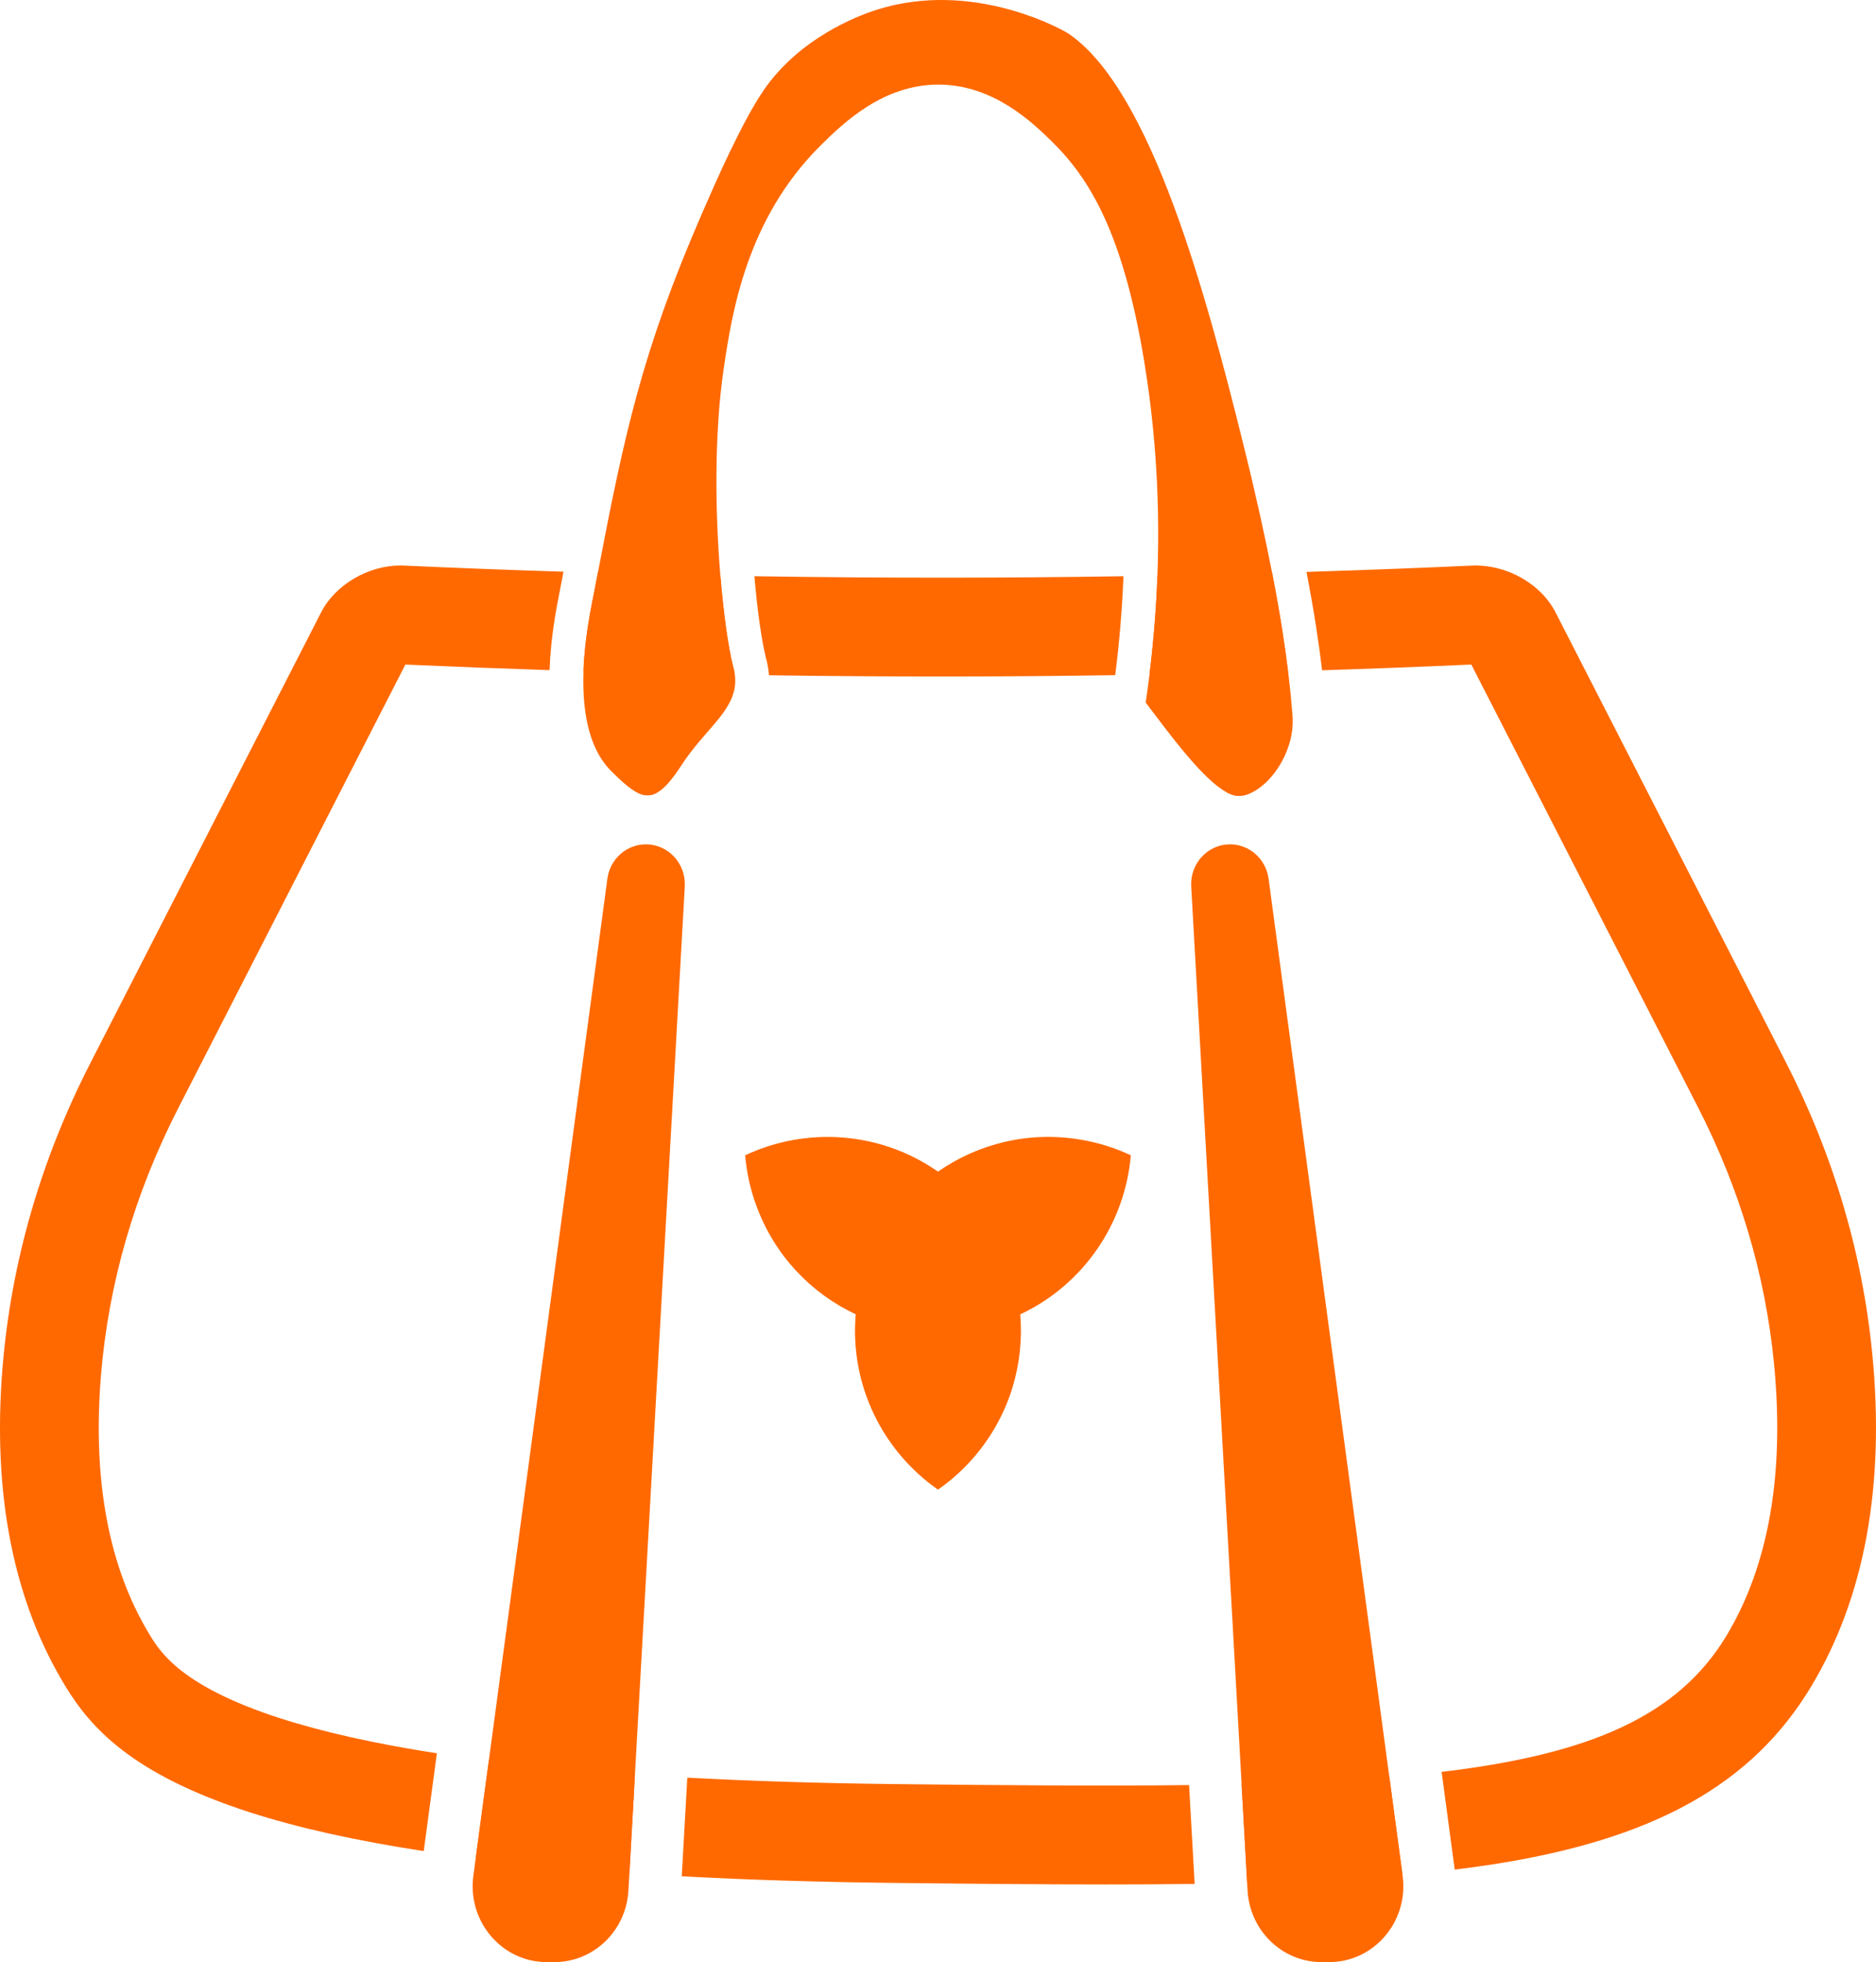 <?xml version="1.0" encoding="UTF-8"?>
<svg id="Layer_2" data-name="Layer 2" xmlns="http://www.w3.org/2000/svg" viewBox="0 0 607.88 635.39">
  <defs>
    <style>
      .cls-1, .cls-2 {
        fill: #ff6900;
        stroke-width: 0px;
      }

      .cls-2 {
        fill-rule: evenodd;
      }
    </style>
  </defs>
  <g id="Layer_2-2" data-name="Layer 2">
    <g>
      <path class="cls-1" d="m306.75,187.07c-20.69.01-41.48-.15-62.3-.47.97,11.39,2.35,20.78,3.66,26.13.02.09.04.19.07.29.31,1.15.82,3.11.99,5.65,19.25.28,38.47.41,57.61.4,18.13,0,36.34-.16,54.58-.43,1.37-10.73,2.26-21.42,2.67-32.04-19.14.3-38.25.46-57.28.47Zm-69.33,28.27c-1.41-5.77-2.95-16.23-4-28.93-13.23-.24-26.47-.56-39.7-.94-.42,2.17-.84,4.39-1.27,6.65-.75,3.91-3,14.09-3.39,25.23,16.34.49,32.7.87,49.05,1.15-.19-1.4-.52-2.47-.69-3.16Zm-79.02,354.77l-4.26,31.69c15.27,1.92,31.88,3.5,49.81,4.74l1.79-31.93c-17.1-1.18-32.88-2.68-47.34-4.5Zm-27.85-386.97l-.73-.02c-10.59,0-21.2,6.26-25.79,15.22L29.26,344.3C13.17,375.71,3.6,408.88.82,442.87c-3.35,40.95,3.55,75.74,20.51,103.41,8.07,13.17,21.45,28.29,59.56,40.58,15.52,5.01,34.36,9.21,56.41,12.58l4.26-31.67c-19.96-3.09-36.94-6.88-50.86-11.37-31.96-10.3-38.8-21.47-42.09-26.84-13.33-21.75-18.68-50.05-15.9-84.08,2.44-29.79,10.86-58.93,25.03-86.59l73.61-143.68c15.53.69,31.12,1.29,46.73,1.8.36-10.77,2.29-20.54,3.27-25.45.11-.57.21-1.07.29-1.5.32-1.67.63-3.31.94-4.93-17.39-.54-34.75-1.21-52.03-1.99Zm254.75,394.92c-27.85.34-59.52.08-95.49-.32-24.07-.27-46.45-.97-67.1-2.08l-1.8,31.93c21.19,1.16,44.04,1.88,68.54,2.15,25.44.29,48.31.5,69.07.5,10,0,19.51-.05,28.58-.17l-1.8-32.01Zm-78.55-390.99c-20.69.01-41.48-.15-62.3-.47.97,11.39,2.35,20.78,3.66,26.13.02.09.04.19.07.29.31,1.15.82,3.11.99,5.65,19.25.28,38.47.41,57.61.4,18.13,0,36.34-.16,54.58-.43,1.37-10.73,2.26-21.42,2.67-32.04-19.14.3-38.25.46-57.28.47Zm299.91,251.25c-3.18-32.58-12.62-64.37-28.05-94.47l-74.55-145.51c-2.35-4.58-6.21-8.48-11.17-11.27-5.6-3.15-10.88-3.88-14.33-3.94h-.51s-.5,0-.5,0c-18,.82-36.09,1.51-54.21,2.07,2.51,13.02,4.05,23.36,5.06,31.86,16.16-.52,32.29-1.14,48.35-1.86l73.38,143.23c13.59,26.51,21.89,54.43,24.69,83,3.5,35.76-1.68,65.45-15.38,88.24-15.61,25.94-44.06,38.41-92.32,44.12l4.22,31.38c.01.09.02.18.03.27,3.94-.48,7.78-1.01,11.54-1.58,52.73-8.06,84.79-25.86,103.95-57.7,17.33-28.81,23.99-65.1,19.8-107.85Zm-231.62-251.91c-.36,10.07-1.18,20.77-2.57,32.04,14.96-.25,29.93-.61,44.89-1.05-.99-8.11-2.55-18.47-5.16-31.86-12.38.35-24.77.64-37.16.87Zm75.15,389.05c-14.38,1.17-30.29,1.89-47.87,2.31l1.79,32c18.54-.44,35.15-1.24,50.35-2.56l-4.27-31.75Z"/>
      <g>
        <g>
          <path class="cls-1" d="m430.69,635.39h-2.46c-12.73,0-23.25-10.17-23.98-23.18l-.14-2.44-1.79-32-16.33-290.71c-.42-7.4,5.34-13.64,12.58-13.64,6.3,0,11.63,4.76,12.49,11.14l39.13,290.9,4.27,31.75.03.24c1.99,14.77-9.23,27.94-23.8,27.94Z"/>
          <path class="cls-1" d="m398.57,256.42c-.44,0-.88.01-1.31.03,1.38.78,2.67,1.23,3.84,1.29.13.01.26,0,.39,0,.2,0,.42-.01.63-.03.01,0,.02-.01.03-.01.35-.03.7-.09,1.06-.17.35-.08.71-.18,1.08-.31.12-.04.24-.09.37-.14-1.97-.44-4.01-.66-6.09-.66Z"/>
        </g>
        <g>
          <path class="cls-1" d="m221.89,287.06l-16.15,287.55-1.79,31.93-.32,5.67c-.73,13.01-11.25,23.18-23.98,23.18h-2.47c-14.57,0-25.78-13.17-23.8-27.94l.76-5.65,4.26-31.69,38.41-285.55c.86-6.38,6.19-11.14,12.49-11.14,7.25,0,13,6.24,12.59,13.64Z"/>
          <path class="cls-1" d="m209.3,256.42c-1,0-1.99.05-2.97.16,1.21.64,2.36.97,3.49.97.42,0,.84-.05,1.26-.14.18-.04.36-.09.54-.15.05,0,.09-.03.15-.06.16-.05.32-.11.49-.19.23-.09.47-.21.7-.35-1.21-.16-2.43-.24-3.66-.24Z"/>
        </g>
      </g>
      <path class="cls-1" d="m417.79,240.77c-.07.26-.15.52-.24.78-1.42,4.39-3.87,8.29-6.67,11.17-.23.24-.46.47-.7.69-1.67,1.58-3.43,2.79-5.16,3.53-.12.05-.23.1-.35.14h-.01c-.13.05-.25.1-.37.14-.37.13-.73.23-1.08.31-.36.08-.71.14-1.06.17-.01,0-.02.01-.03.01-.21.02-.43.03-.63.03-.13,0-.26.01-.39,0-1.17-.06-2.46-.51-3.84-1.29-7.72-4.31-18.2-18.62-26.02-28.94.45-3.06.86-6.08,1.23-9.06,1.39-11.27,2.21-21.97,2.57-32.04,1.07-28.74-1.47-52.34-4.3-69.49-6.79-41.11-17.53-58.88-29.66-70.85-6.63-6.53-19.17-18.56-36.79-18.67h-.24c-17.88,0-30.68,12.32-38.21,19.77-24.14,23.92-28.76,54.91-31.3,71.95-3.21,21.59-2.78,47.23-1.12,67.29,1.05,12.7,2.59,23.16,4,28.93.17.69.5,1.76.69,3.16.14,1.05.19,2.27.03,3.64-1.07,8.76-10.15,14.61-17.31,25.64-.28.43-.55.84-.82,1.23-.4.6-.79,1.16-1.17,1.69-.13.17-.25.34-.38.51-.38.51-.74.98-1.1,1.42h-.01c-.24.3-.47.58-.71.85-.12.13-.23.26-.35.39s-.24.25-.35.37c-.62.65-1.22,1.19-1.8,1.64-.18.13-.35.26-.52.37h-.01c-.22.16-.43.29-.64.41h0c-.23.14-.47.26-.7.35-.17.08-.33.14-.49.19-.06.03-.1.05-.15.06-.18.06-.36.11-.54.15-.42.09-.84.14-1.26.14-1.13,0-2.28-.33-3.49-.97-.59-.3-1.2-.68-1.83-1.13-.48-.34-.97-.72-1.48-1.13-.51-.42-1.03-.87-1.57-1.36-.81-.73-1.66-1.54-2.56-2.42-.3-.3-.6-.6-.91-.91-7.68-7.68-9.33-20.52-8.92-32.28.39-11.14,2.64-21.32,3.39-25.23.43-2.26.85-4.48,1.27-6.65,8.55-44.77,14.4-71.83,33.45-115.67.2-.47.48-1.11.86-1.98,3.65-8.37,12.42-28.48,19.51-38.74,11.7-16.92,30.48-23.89,35.42-25.55.47-.16.94-.31,1.42-.46,1.41-.44,2.83-.83,4.23-1.17,2.34-.56,4.67-.98,6.96-1.29.92-.12,1.83-.22,2.74-.3,2.26-.21,4.49-.31,6.68-.31h.01c.69,0,1.37,0,2.05.03h.01c.68.02,1.35.04,2.02.08h.01c.67.04,1.33.08,1.99.13.67.06,1.33.12,1.98.18.64.07,1.29.15,1.92.23.64.08,1.28.17,1.91.26.62.1,1.23.2,1.84.31h.01c.61.1,1.21.21,1.81.33h.01c.59.12,1.18.24,1.76.37h.01c.58.13,1.15.26,1.72.39,1.42.34,2.8.71,4.11,1.09.49.14.98.28,1.45.43.08.02.15.04.22.07.35.1.69.21,1.02.32,1.11.36,2.17.72,3.19,1.09.39.14.78.28,1.15.42,2.95,1.12,5.42,2.23,7.31,3.16.23.11.46.22.67.33.64.33,1.2.62,1.68.88.15.09.3.17.43.25.11.06.22.12.33.18.14.09.28.17.4.24.23.14.41.26.53.34,26.54,18.44,44.24,84.05,56.4,133.08,4.05,16.32,7.03,29.94,9.26,41.35,2.61,13.39,4.17,23.75,5.16,31.86.71,5.76,1.13,10.38,1.43,14.16.26,3.16-.14,6.29-1,9.21Z"/>
      <path class="cls-2" d="m366.42,374.12c-5.07-2.39-10.55-4.11-16.35-5.08-16.8-2.82-33.16,1.34-46.14,10.37-18.78-13.1-42.68-14.58-62.47-5.29.46,5.6,1.7,11.2,3.76,16.71,5.97,15.97,17.76,28.08,32.06,34.78-1.97,22.84,8.71,44.28,26.65,56.78,4.59-3.19,8.84-7.06,12.58-11.6,10.83-13.14,15.41-29.4,14.08-45.16,20.75-9.73,33.97-29.71,35.83-51.51Z"/>
    </g>
  </g>
</svg>
